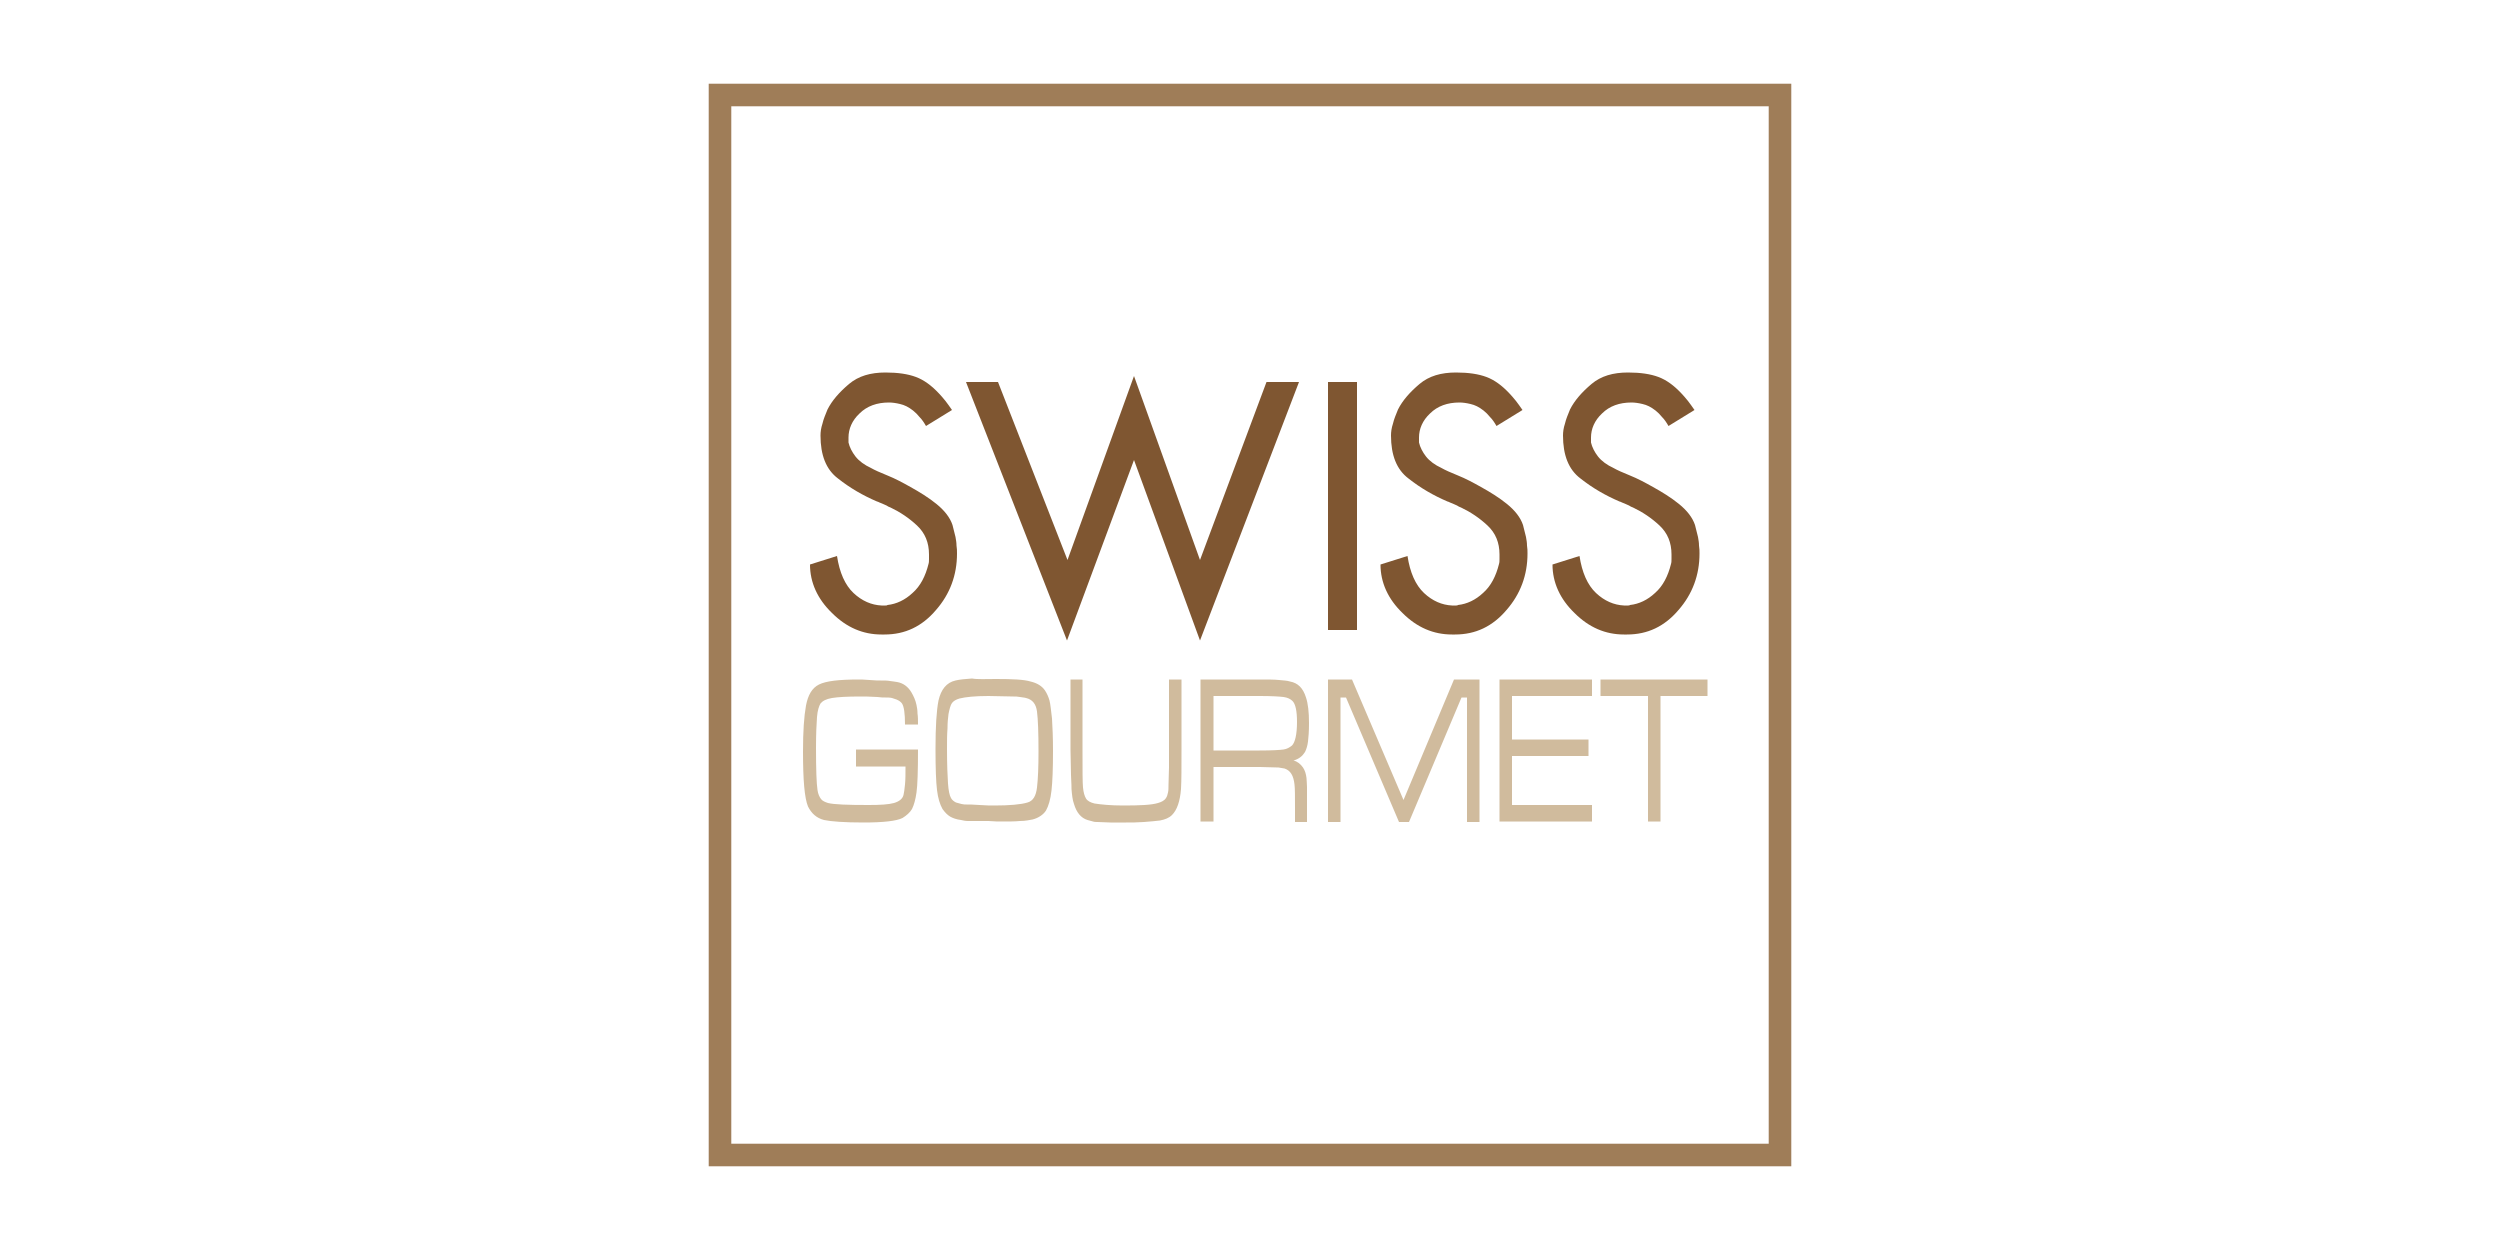 <?xml version="1.0" encoding="utf-8"?>
<!-- Generator: Adobe Illustrator 28.0.0, SVG Export Plug-In . SVG Version: 6.00 Build 0)  -->
<svg version="1.1" id="Layer_1" xmlns="http://www.w3.org/2000/svg" xmlns:xlink="http://www.w3.org/1999/xlink" x="0px" y="0px"
	 viewBox="0 0 500 250" style="enable-background:new 0 0 500 250;" xml:space="preserve">
<style type="text/css">
	.st0{fill:#D0BB9D;}
	.st1{fill:none;stroke:#9F7D58;stroke-width:4.515;stroke-miterlimit:22.926;}
	.st2{fill:#7F5631;}
</style>
<g>
	<path class="st0" d="M320.1,135.9h21.4v3.3h-9.4v25.1h-2.5v-25.1h-9.5V135.9z M299.9,164.4v-28.5h18.5v3.3h-16v8.7h15.3v3.3h-15.3
		v9.8h16v3.3H299.9z M265.4,135.9h5l10.3,24.1l10.1-24.1h5.1v28.5h-2.5v-24.9h-1.1l-10.5,24.9h-2l-10.6-24.9h-1.1v24.9h-2.5V135.9z
		 M242.6,150.1h9.3c2.5,0,4.1-0.1,4.8-0.2c0.7-0.1,1.2-0.4,1.7-0.8c0.6-0.6,1-2.2,1-4.7c0-2.2-0.3-3.6-0.9-4.2
		c-0.4-0.4-1-0.7-1.8-0.8c-0.8-0.1-2.4-0.2-4.7-0.2h-9.3V150.1z M240.1,164.4v-28.5h11.8c1.7,0,3,0,3.9,0.1c0.9,0.1,1.6,0.1,2.2,0.3
		c1.6,0.3,2.6,1.3,3.2,3.2c0.4,1.2,0.6,2.9,0.6,5.1c0,1.7-0.1,2.9-0.2,3.7c-0.1,0.8-0.3,1.5-0.6,2.1c-0.5,0.8-1.2,1.4-2.3,1.7
		c0.8,0.2,1.4,0.7,1.9,1.4c0.4,0.6,0.6,1.3,0.7,2.1c0,0.4,0.1,1,0.1,1.8c0,0.8,0,1.8,0,3v4H259v-2.7c0-2.4,0-4-0.1-4.8
		c-0.2-1.8-0.8-2.8-2-3.2l-1.2-0.2l-3.7-0.1h-9.3v10.9H240.1z M214,135.9h2.5v14c0,4.1,0,6.7,0.1,7.6c0.1,1,0.3,1.7,0.6,2.2
		c0.3,0.5,0.9,0.8,1.7,1c1.3,0.2,3.2,0.4,5.7,0.4c3.4,0,5.7-0.1,7-0.5c0.7-0.2,1.3-0.5,1.6-1c0.2-0.3,0.3-0.6,0.4-1.1
		c0.1-0.4,0.1-0.9,0.1-1.5c0-1.2,0.1-2.4,0.1-3.5c0-1.1,0-2.3,0-3.6v-14h2.5v14c0,3.6,0,6.2-0.1,7.9c-0.2,2.5-0.8,4.2-1.8,5.2
		c-0.6,0.6-1.4,0.9-2.4,1.1c-0.8,0.1-1.9,0.2-3.2,0.3c-1.3,0.1-2.5,0.1-3.6,0.1c-1.2,0-2.2,0-3.1,0c-0.9,0-1.7-0.1-2.6-0.1
		c-0.3,0-0.6,0-0.9-0.1c-0.3-0.1-0.7-0.2-1.1-0.3c-1.3-0.4-2.2-1.5-2.7-3.2c-0.3-0.8-0.4-1.8-0.5-3c0-0.1,0-1.1-0.1-2.8
		c0-1.7-0.1-3.4-0.1-5V135.9z M197.7,139.2c-2.7,0-4.6,0.2-5.8,0.5c-0.7,0.2-1.2,0.5-1.5,0.9c-0.3,0.4-0.5,1.2-0.7,2.2
		c-0.1,0.8-0.2,1.7-0.2,2.9c-0.1,1.2-0.1,2.5-0.1,4.1c0,3.1,0.1,5.4,0.2,6.9c0.1,1.4,0.3,2.4,0.6,2.9c0.2,0.4,0.6,0.7,1,0.9
		c0.3,0.1,0.7,0.2,1.1,0.3c0.4,0.1,0.7,0.1,1,0.1c0.5,0,1.4,0,2.6,0.1c1.2,0.1,2.3,0.1,3,0.1c3,0,5.3-0.2,6.6-0.6
		c1.1-0.3,1.7-1.3,1.9-3c0.2-1.7,0.3-4.1,0.3-7.2c0-3.8-0.1-6.4-0.3-8c-0.2-1.5-0.9-2.4-2.2-2.7c-0.3-0.1-0.7-0.1-1.2-0.2
		c-0.5-0.1-0.9-0.1-1.3-0.1L197.7,139.2z M199.2,135.8c3.3,0,5.6,0.1,6.9,0.5c1.3,0.3,2.3,0.9,2.9,1.8c0.4,0.6,0.7,1.3,0.9,2
		c0.2,0.8,0.3,2,0.5,3.6c0.1,1.6,0.2,3.8,0.2,6.5c0,3.5-0.1,6.1-0.3,7.9c-0.2,1.8-0.6,3.1-1.1,4c-0.5,0.8-1.5,1.5-2.7,1.8
		c-0.6,0.1-1.4,0.3-2.5,0.3c-1,0.1-2.3,0.1-3.7,0.1c-0.6,0-1.4,0-2.6-0.1c-1.1,0-1.8,0-2.1,0c-0.8,0-1.5,0-2,0c-0.5,0-1-0.1-1.4-0.2
		c-0.9-0.1-1.7-0.4-2.2-0.7c-0.5-0.3-1-0.8-1.5-1.5c-0.5-0.9-0.9-2.1-1.1-3.8c-0.2-1.6-0.3-4.4-0.3-8.2c0-4.5,0.2-7.7,0.6-9.7
		c0.5-2.2,1.6-3.6,3.4-4c0.8-0.2,1.9-0.3,3.3-0.4C195.5,135.9,197.2,135.8,199.2,135.8z M171.2,149.9h12.4c0,4.3-0.1,7.2-0.3,8.6
		c-0.2,1.4-0.5,2.5-0.9,3.3c-0.4,0.7-1.1,1.3-1.9,1.8c-1.2,0.6-3.8,0.9-7.8,0.9c-3.8,0-6.5-0.2-7.9-0.5c-1.5-0.4-2.5-1.3-3.2-2.7
		c-0.7-1.7-1-5.3-1-11c0-4,0.2-7,0.6-9.2c0.4-2.1,1.2-3.5,2.6-4.2c1.4-0.7,4-1,7.9-1c0.4,0,1.1,0,2.2,0.1c1.1,0.1,1.8,0.1,2.2,0.1
		c0.8,0,1.4,0,1.9,0.1c0.5,0.1,1,0.1,1.4,0.2c1.2,0.2,2.2,0.9,2.9,2.1c0.4,0.7,0.8,1.5,1,2.5c0.1,0.5,0.2,1,0.2,1.7
		c0.1,0.6,0.1,1.4,0.1,2.2h-2.6c0-2.2-0.2-3.6-0.6-4.2c-0.2-0.3-0.6-0.6-1.1-0.8c-0.3-0.1-0.6-0.2-0.9-0.3c-0.4-0.1-0.9-0.1-1.3-0.1
		c-0.4,0-1,0-1.6-0.1c-1.6-0.1-2.7-0.1-3.4-0.1c-2.6,0-4.5,0.1-5.7,0.3c-1.2,0.2-1.9,0.6-2.3,1.1c-0.3,0.5-0.6,1.4-0.7,2.7
		c-0.1,1.3-0.2,3.4-0.2,6.2c0,4.3,0.1,7.1,0.3,8.4c0.1,0.8,0.4,1.4,0.7,1.8c0.3,0.4,0.8,0.6,1.4,0.8c1.2,0.3,3.9,0.4,8.1,0.4
		c2.4,0,4-0.1,5.1-0.4c1-0.3,1.7-0.8,1.9-1.6c0.1-0.4,0.2-1.1,0.3-2.1c0.1-1,0.1-2.2,0.1-3.6h-9.9V149.9z"/>
	<rect x="144" y="19" class="st1" width="212" height="212"/>
	<path class="st2" d="M333.7,85.2c-0.4-0.7-0.8-1.3-1.3-1.8c-0.4-0.5-0.8-0.9-1.3-1.3c-0.9-0.7-1.7-1.1-2.6-1.3
		c-0.8-0.2-1.6-0.3-2.2-0.3c-2.4,0-4.4,0.7-5.9,2.2c-1.5,1.4-2.2,3.1-2.2,4.8c0,0.2,0,0.3,0,0.5c0,0.2,0,0.3,0,0.5
		c0.2,0.9,0.7,1.9,1.4,2.8c0.7,0.9,1.8,1.7,3.1,2.3c0.7,0.4,1.8,0.9,3.3,1.5c1.5,0.6,3,1.4,4.6,2.3c1.8,1,3.6,2.1,5.2,3.4
		c1.6,1.3,2.7,2.7,3.2,4.2c0.1,0.4,0.2,0.8,0.3,1.2c0.1,0.4,0.2,0.8,0.3,1.2c0.1,0.6,0.2,1.1,0.2,1.7c0.1,0.6,0.1,1.1,0.1,1.6
		c0,4.3-1.4,8.1-4.2,11.3c-2.8,3.3-6.2,4.9-10.3,4.9h-0.6c-3.7,0-7-1.4-9.9-4.3c-2.9-2.8-4.4-6.1-4.4-9.7l5.4-1.7
		c0.5,3.3,1.6,5.8,3.3,7.4c1.7,1.6,3.6,2.4,5.6,2.5c0.1,0,0.1,0,0.2,0c0.1,0,0.1,0,0.2,0c0.2,0,0.3,0,0.4,0c0.1,0,0.3,0,0.4-0.1
		c1.8-0.2,3.5-1,5-2.4c1.6-1.4,2.6-3.4,3.2-5.8c0.1-0.3,0.1-0.7,0.1-1c0-0.3,0-0.6,0-0.9c0-2.4-0.8-4.3-2.4-5.8
		c-1.6-1.5-3.4-2.7-5.3-3.6c-0.3-0.1-0.5-0.2-0.8-0.4c-0.3-0.1-0.6-0.3-0.9-0.4c-0.2-0.1-0.3-0.1-0.5-0.2c-0.2-0.1-0.4-0.2-0.5-0.2
		c-2.8-1.2-5.4-2.7-7.8-4.6c-2.4-1.8-3.5-4.7-3.5-8.6c0-0.7,0.1-1.5,0.4-2.4c0.2-0.9,0.6-1.8,1-2.8c0.9-1.8,2.4-3.5,4.3-5.1
		c1.9-1.6,4.3-2.3,7.3-2.3c2.5,0,4.5,0.3,6.1,0.9c1.6,0.6,3.1,1.7,4.6,3.3c0.4,0.4,0.8,0.9,1.3,1.5c0.4,0.5,0.8,1.1,1.3,1.8
		L333.7,85.2z M299.3,85.2c-0.4-0.7-0.8-1.3-1.3-1.8c-0.4-0.5-0.8-0.9-1.3-1.3c-0.9-0.7-1.7-1.1-2.6-1.3c-0.8-0.2-1.6-0.3-2.2-0.3
		c-2.4,0-4.4,0.7-5.9,2.2c-1.5,1.4-2.2,3.1-2.2,4.8c0,0.2,0,0.3,0,0.5c0,0.2,0,0.3,0,0.5c0.2,0.9,0.7,1.9,1.4,2.8
		c0.7,0.9,1.8,1.7,3.1,2.3c0.7,0.4,1.8,0.9,3.3,1.5c1.5,0.6,3,1.4,4.6,2.3c1.8,1,3.6,2.1,5.2,3.4c1.6,1.3,2.7,2.7,3.2,4.2
		c0.1,0.4,0.2,0.8,0.3,1.2c0.1,0.4,0.2,0.8,0.3,1.2c0.1,0.6,0.2,1.1,0.2,1.7c0.1,0.6,0.1,1.1,0.1,1.6c0,4.3-1.4,8.1-4.2,11.3
		c-2.8,3.3-6.2,4.9-10.3,4.9h-0.6c-3.7,0-7-1.4-9.9-4.3c-2.9-2.8-4.4-6.1-4.4-9.7l5.4-1.7c0.5,3.3,1.6,5.8,3.3,7.4
		c1.7,1.6,3.6,2.4,5.6,2.5c0.1,0,0.1,0,0.2,0c0.1,0,0.1,0,0.2,0c0.2,0,0.3,0,0.4,0c0.1,0,0.3,0,0.4-0.1c1.8-0.2,3.5-1,5-2.4
		c1.6-1.4,2.6-3.4,3.2-5.8c0.1-0.3,0.1-0.7,0.1-1c0-0.3,0-0.6,0-0.9c0-2.4-0.8-4.3-2.4-5.8c-1.6-1.5-3.4-2.7-5.3-3.6
		c-0.3-0.1-0.5-0.2-0.8-0.4c-0.3-0.1-0.6-0.3-0.9-0.4c-0.2-0.1-0.3-0.1-0.5-0.2c-0.2-0.1-0.4-0.2-0.5-0.2c-2.8-1.2-5.4-2.7-7.8-4.6
		c-2.4-1.8-3.5-4.7-3.5-8.6c0-0.7,0.1-1.5,0.4-2.4c0.2-0.9,0.6-1.8,1-2.8c0.9-1.8,2.4-3.5,4.3-5.1c1.9-1.6,4.3-2.3,7.3-2.3
		c2.5,0,4.5,0.3,6.1,0.9c1.6,0.6,3.1,1.7,4.6,3.3c0.4,0.4,0.8,0.9,1.3,1.5c0.4,0.5,0.8,1.1,1.3,1.8L299.3,85.2z M265.6,76.4h5.8V126
		h-5.8V76.4z M226.8,75.2l13.2,36.8l13.3-35.6h6.5L240,128.1L226.8,92l-13.4,36.1l-20.2-51.7h6.4l13.9,35.6L226.8,75.2z M185.2,85.2
		c-0.4-0.7-0.8-1.3-1.3-1.8c-0.4-0.5-0.8-0.9-1.3-1.3c-0.9-0.7-1.7-1.1-2.6-1.3c-0.8-0.2-1.6-0.3-2.2-0.3c-2.4,0-4.4,0.7-5.9,2.2
		c-1.5,1.4-2.2,3.1-2.2,4.8c0,0.2,0,0.3,0,0.5c0,0.2,0,0.3,0,0.5c0.2,0.9,0.7,1.9,1.4,2.8c0.7,0.9,1.8,1.7,3.1,2.3
		c0.7,0.4,1.8,0.9,3.3,1.5c1.5,0.6,3,1.4,4.6,2.3c1.8,1,3.6,2.1,5.2,3.4c1.6,1.3,2.7,2.7,3.2,4.2c0.1,0.4,0.2,0.8,0.3,1.2
		c0.1,0.4,0.2,0.8,0.3,1.2c0.1,0.6,0.2,1.1,0.2,1.7c0.1,0.6,0.1,1.1,0.1,1.6c0,4.3-1.4,8.1-4.2,11.3c-2.8,3.3-6.2,4.9-10.3,4.9h-0.6
		c-3.7,0-7-1.4-9.9-4.3c-2.9-2.8-4.4-6.1-4.4-9.7l5.4-1.7c0.5,3.3,1.6,5.8,3.3,7.4c1.7,1.6,3.6,2.4,5.6,2.5c0.1,0,0.1,0,0.2,0
		c0.1,0,0.1,0,0.2,0c0.2,0,0.3,0,0.4,0c0.1,0,0.3,0,0.4-0.1c1.8-0.2,3.5-1,5-2.4c1.6-1.4,2.6-3.4,3.2-5.8c0.1-0.3,0.1-0.7,0.1-1
		c0-0.3,0-0.6,0-0.9c0-2.4-0.8-4.3-2.4-5.8c-1.6-1.5-3.4-2.7-5.3-3.6c-0.3-0.1-0.5-0.2-0.8-0.4c-0.3-0.1-0.6-0.3-0.9-0.4
		c-0.2-0.1-0.3-0.1-0.5-0.2c-0.2-0.1-0.4-0.2-0.5-0.2c-2.8-1.2-5.4-2.7-7.8-4.6c-2.4-1.8-3.5-4.7-3.5-8.6c0-0.7,0.1-1.5,0.4-2.4
		c0.2-0.9,0.6-1.8,1-2.8c0.9-1.8,2.4-3.5,4.3-5.1c1.9-1.6,4.3-2.3,7.3-2.3c2.5,0,4.5,0.3,6.1,0.9c1.6,0.6,3.1,1.7,4.6,3.3
		c0.4,0.4,0.8,0.9,1.3,1.5c0.4,0.5,0.8,1.1,1.3,1.8L185.2,85.2z"/>
</g>
</svg>
